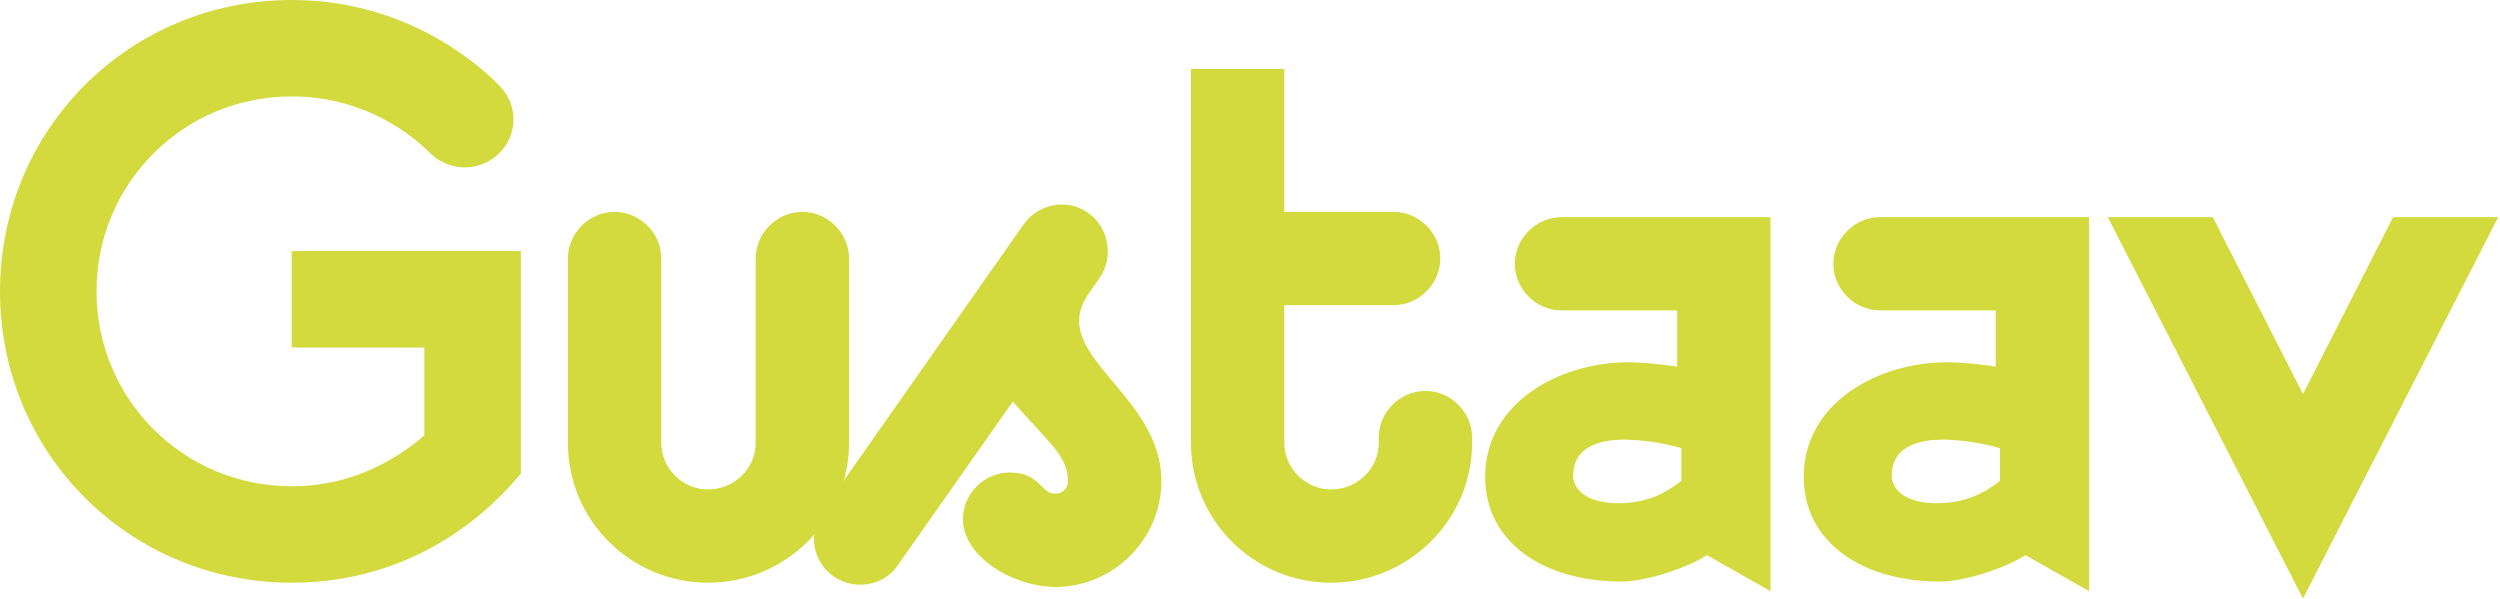 <svg width="639" height="153" viewBox="0 0 639 153" fill="none" xmlns="http://www.w3.org/2000/svg">
<path d="M0.003 74.461C0.003 33.033 33.084 0 74.566 0C102.497 0 120.664 14.893 127.44 21.659C129.881 24.098 131.24 27.082 131.24 30.598C131.24 37.364 125.544 42.786 118.769 42.786C115.514 42.786 112.26 41.429 110.085 39.27C103.043 32.224 90.838 24.643 74.562 24.643C46.911 24.643 24.676 46.848 24.676 74.461C24.676 102.075 46.911 124.293 74.562 124.293C91.368 124.293 102.76 116.166 108.456 111.293V88.822H74.562V64.179H133.132V121.046C130.691 123.75 111.444 148.939 74.562 148.939C33.077 148.939 0 115.903 0 74.465L0.003 74.461Z" fill="#D3DA3D"/>
<path d="M205.089 54.16C211.597 54.16 217.014 59.569 217.014 66.069V113.182C217.014 132.948 200.755 148.935 180.958 148.935C161.162 148.935 145.156 132.952 145.156 113.182V66.069C145.156 59.569 150.586 54.16 157.095 54.16C163.604 54.16 169.02 59.569 169.02 66.069V113.182C169.02 119.682 174.45 125.104 180.958 125.104C187.467 125.104 193.15 119.961 193.15 113.182V66.069C193.15 59.569 198.58 54.16 205.089 54.16Z" fill="#D3DA3D"/>
<path d="M229.591 144.328C226.07 149.75 218.478 151.094 213.052 147.312C207.636 143.517 206.543 136.202 210.077 130.796L261.592 57.413C265.393 51.991 272.984 50.647 278.131 54.429C283.56 58.224 284.64 65.806 281.119 70.945L278.131 75.273C267.555 90.711 296.845 100.461 296.845 122.935C296.845 137.828 284.64 150.017 269.727 150.017C259.15 150.017 246.129 142.439 246.129 132.685C246.129 126.185 251.559 120.776 258.068 120.776C265.926 120.776 265.926 126.185 269.727 126.185C271.622 126.185 272.981 124.828 272.981 122.935C272.981 116.435 267.551 112.653 258.881 102.633L229.587 144.328H229.591Z" fill="#D3DA3D"/>
<path d="M328.273 113.185C328.273 119.685 333.703 125.108 340.212 125.108C346.721 125.108 352.404 119.965 352.404 113.185V111.841C352.404 105.341 357.833 99.919 364.342 99.919C370.851 99.919 376.267 105.341 376.267 111.841V113.185C376.267 132.952 360.008 148.939 340.212 148.939C320.415 148.939 304.41 132.955 304.41 113.185V17.611H328.273V54.163H356.204C362.713 54.163 368.143 59.572 368.143 66.072C368.143 72.572 362.713 77.994 356.204 77.994H328.273V113.189V113.185Z" fill="#D3DA3D"/>
<path d="M399.117 79.338C392.609 79.338 387.192 73.929 387.192 67.429C387.192 60.929 392.609 55.507 399.117 55.507H452.541V151.094L436.269 141.89C431.385 145.14 420.543 148.656 414.58 148.656C394.517 148.656 379.607 138.64 379.607 121.854C379.607 103.166 398.308 92.601 416.209 92.601C420.543 92.601 424.613 93.146 428.68 93.692V79.331H399.121L399.117 79.338ZM429.756 114.542C425.156 113.185 419.46 112.37 415.123 112.37C410.24 112.37 402.105 113.461 402.105 121.588C402.105 125.637 406.439 128.62 413.497 128.62C420.556 128.62 425.156 126.448 429.756 122.932V114.539V114.542Z" fill="#D3DA3D"/>
<path d="M480.541 79.338C474.032 79.338 468.615 73.929 468.615 67.429C468.615 60.929 474.032 55.507 480.541 55.507H533.964V151.094L517.692 141.89C512.809 145.14 501.966 148.656 496.003 148.656C475.94 148.656 461.031 138.64 461.031 121.854C461.031 103.166 479.731 92.601 497.632 92.601C501.966 92.601 506.037 93.146 510.104 93.692V79.331H480.544L480.541 79.338ZM511.18 114.542C506.579 113.185 500.883 112.37 496.546 112.37C491.663 112.37 483.529 113.461 483.529 121.588C483.529 125.637 487.862 128.62 494.921 128.62C501.979 128.62 506.579 126.448 511.18 122.932V114.539V114.542Z" fill="#D3DA3D"/>
<path d="M588.638 100.731L611.689 55.507H638.527L588.641 153L538.755 55.507H565.594L588.645 100.731H588.638Z" fill="#D3DA3D"/>
</svg>
